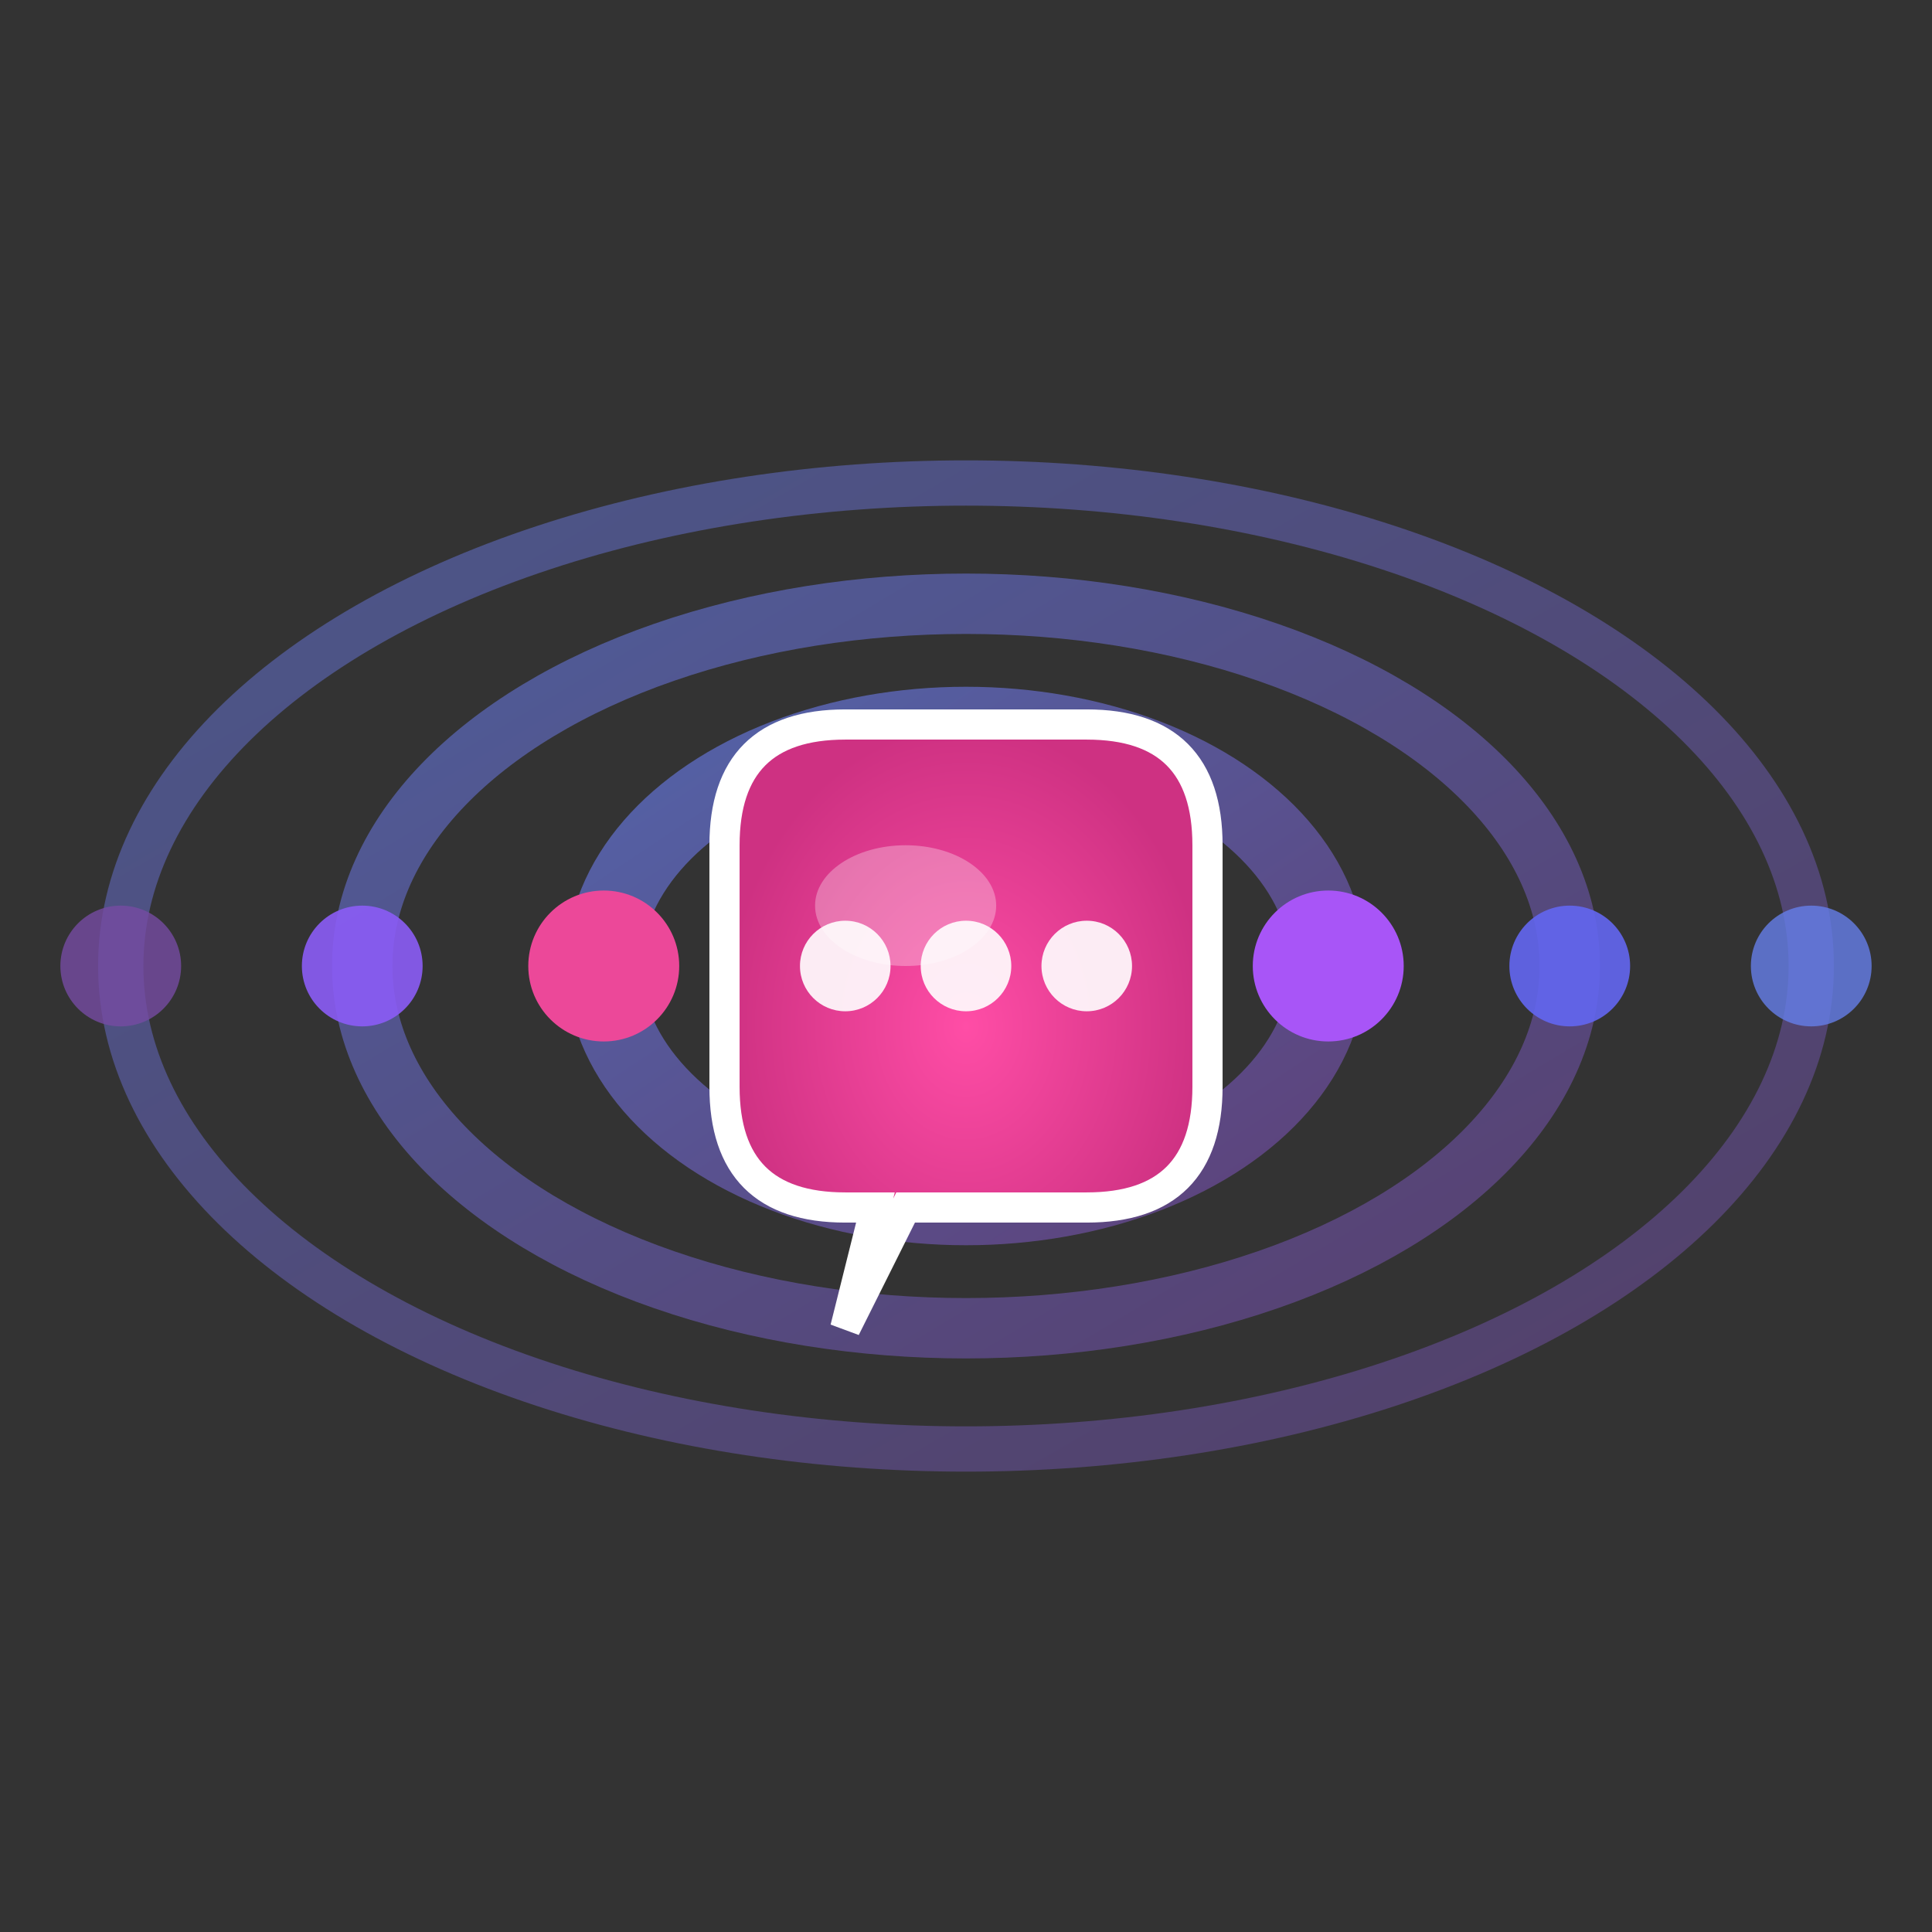 <?xml version="1.0" encoding="UTF-8"?>
<svg width="64" height="64" viewBox="0 0 64 64" xmlns="http://www.w3.org/2000/svg">
  <rect x="0" y="0" width="64" height="64" fill="#333333" stroke="none"/>
  <defs>
    <!-- Градиент для орбит -->
    <linearGradient id="orbitGrad" x1="0%" y1="0%" x2="100%" y2="100%">
      <stop offset="0%" style="stop-color:#667eea;stop-opacity:0.8" />
      <stop offset="100%" style="stop-color:#764ba2;stop-opacity:0.8" />
    </linearGradient>
    
    <!-- Градиент для ядра -->
    <radialGradient id="nucleusGrad" cx="50%" cy="50%" r="50%">
      <stop offset="0%" style="stop-color:#ff4da6;stop-opacity:1" />
      <stop offset="100%" style="stop-color:#ce3182;stop-opacity:1" />
    </radialGradient>
  </defs>
  
  <!-- Внешняя орбита -->
  <ellipse cx="32" cy="32" rx="28" ry="16" 
           fill="none" stroke="url(#orbitGrad)" stroke-width="1.5" opacity="0.6"/>
  
  <!-- Средняя орбита -->
  <ellipse cx="32" cy="32" rx="20" ry="12" 
           fill="none" stroke="url(#orbitGrad)" stroke-width="2" opacity="0.7"/>
  
  <!-- Внутренняя орбита -->
  <ellipse cx="32" cy="32" rx="12" ry="8" 
           fill="none" stroke="url(#orbitGrad)" stroke-width="2.5" opacity="0.8"/>
  
  <!-- Электроны -->
  <circle cx="60" cy="32" r="2" fill="#667eea" opacity="0.8"/>
  <circle cx="4" cy="32" r="2" fill="#764ba2" opacity="0.8"/>
  <circle cx="52" cy="32" r="2" fill="#6366f1" opacity="0.9"/>
  <circle cx="12" cy="32" r="2" fill="#8b5cf6" opacity="0.9"/>
  <circle cx="44" cy="32" r="2.5" fill="#a855f7" opacity="1"/>
  <circle cx="20" cy="32" r="2.5" fill="#ec4899" opacity="1"/>
  
  <!-- Ядро - упрощенная чат иконка -->
  <path d="M 24 28 Q 24 24 28 24 L 36 24 Q 40 24 40 28 L 40 36 Q 40 40 36 40 L 30 40 L 28 44 L 29 40 L 28 40 Q 24 40 24 36 Z" 
        fill="url(#nucleusGrad)" stroke="#fff" stroke-width="1"/>
  
  <!-- Точки в чате -->
  <circle cx="28" cy="32" r="1.5" fill="#fff" opacity="0.9"/>
  <circle cx="32" cy="32" r="1.5" fill="#fff" opacity="0.9"/>
  <circle cx="36" cy="32" r="1.5" fill="#fff" opacity="0.9"/>
  
  <!-- Блик на ядре -->
  <ellipse cx="30" cy="30" rx="3" ry="2" fill="#fff" opacity="0.3"/>
</svg>